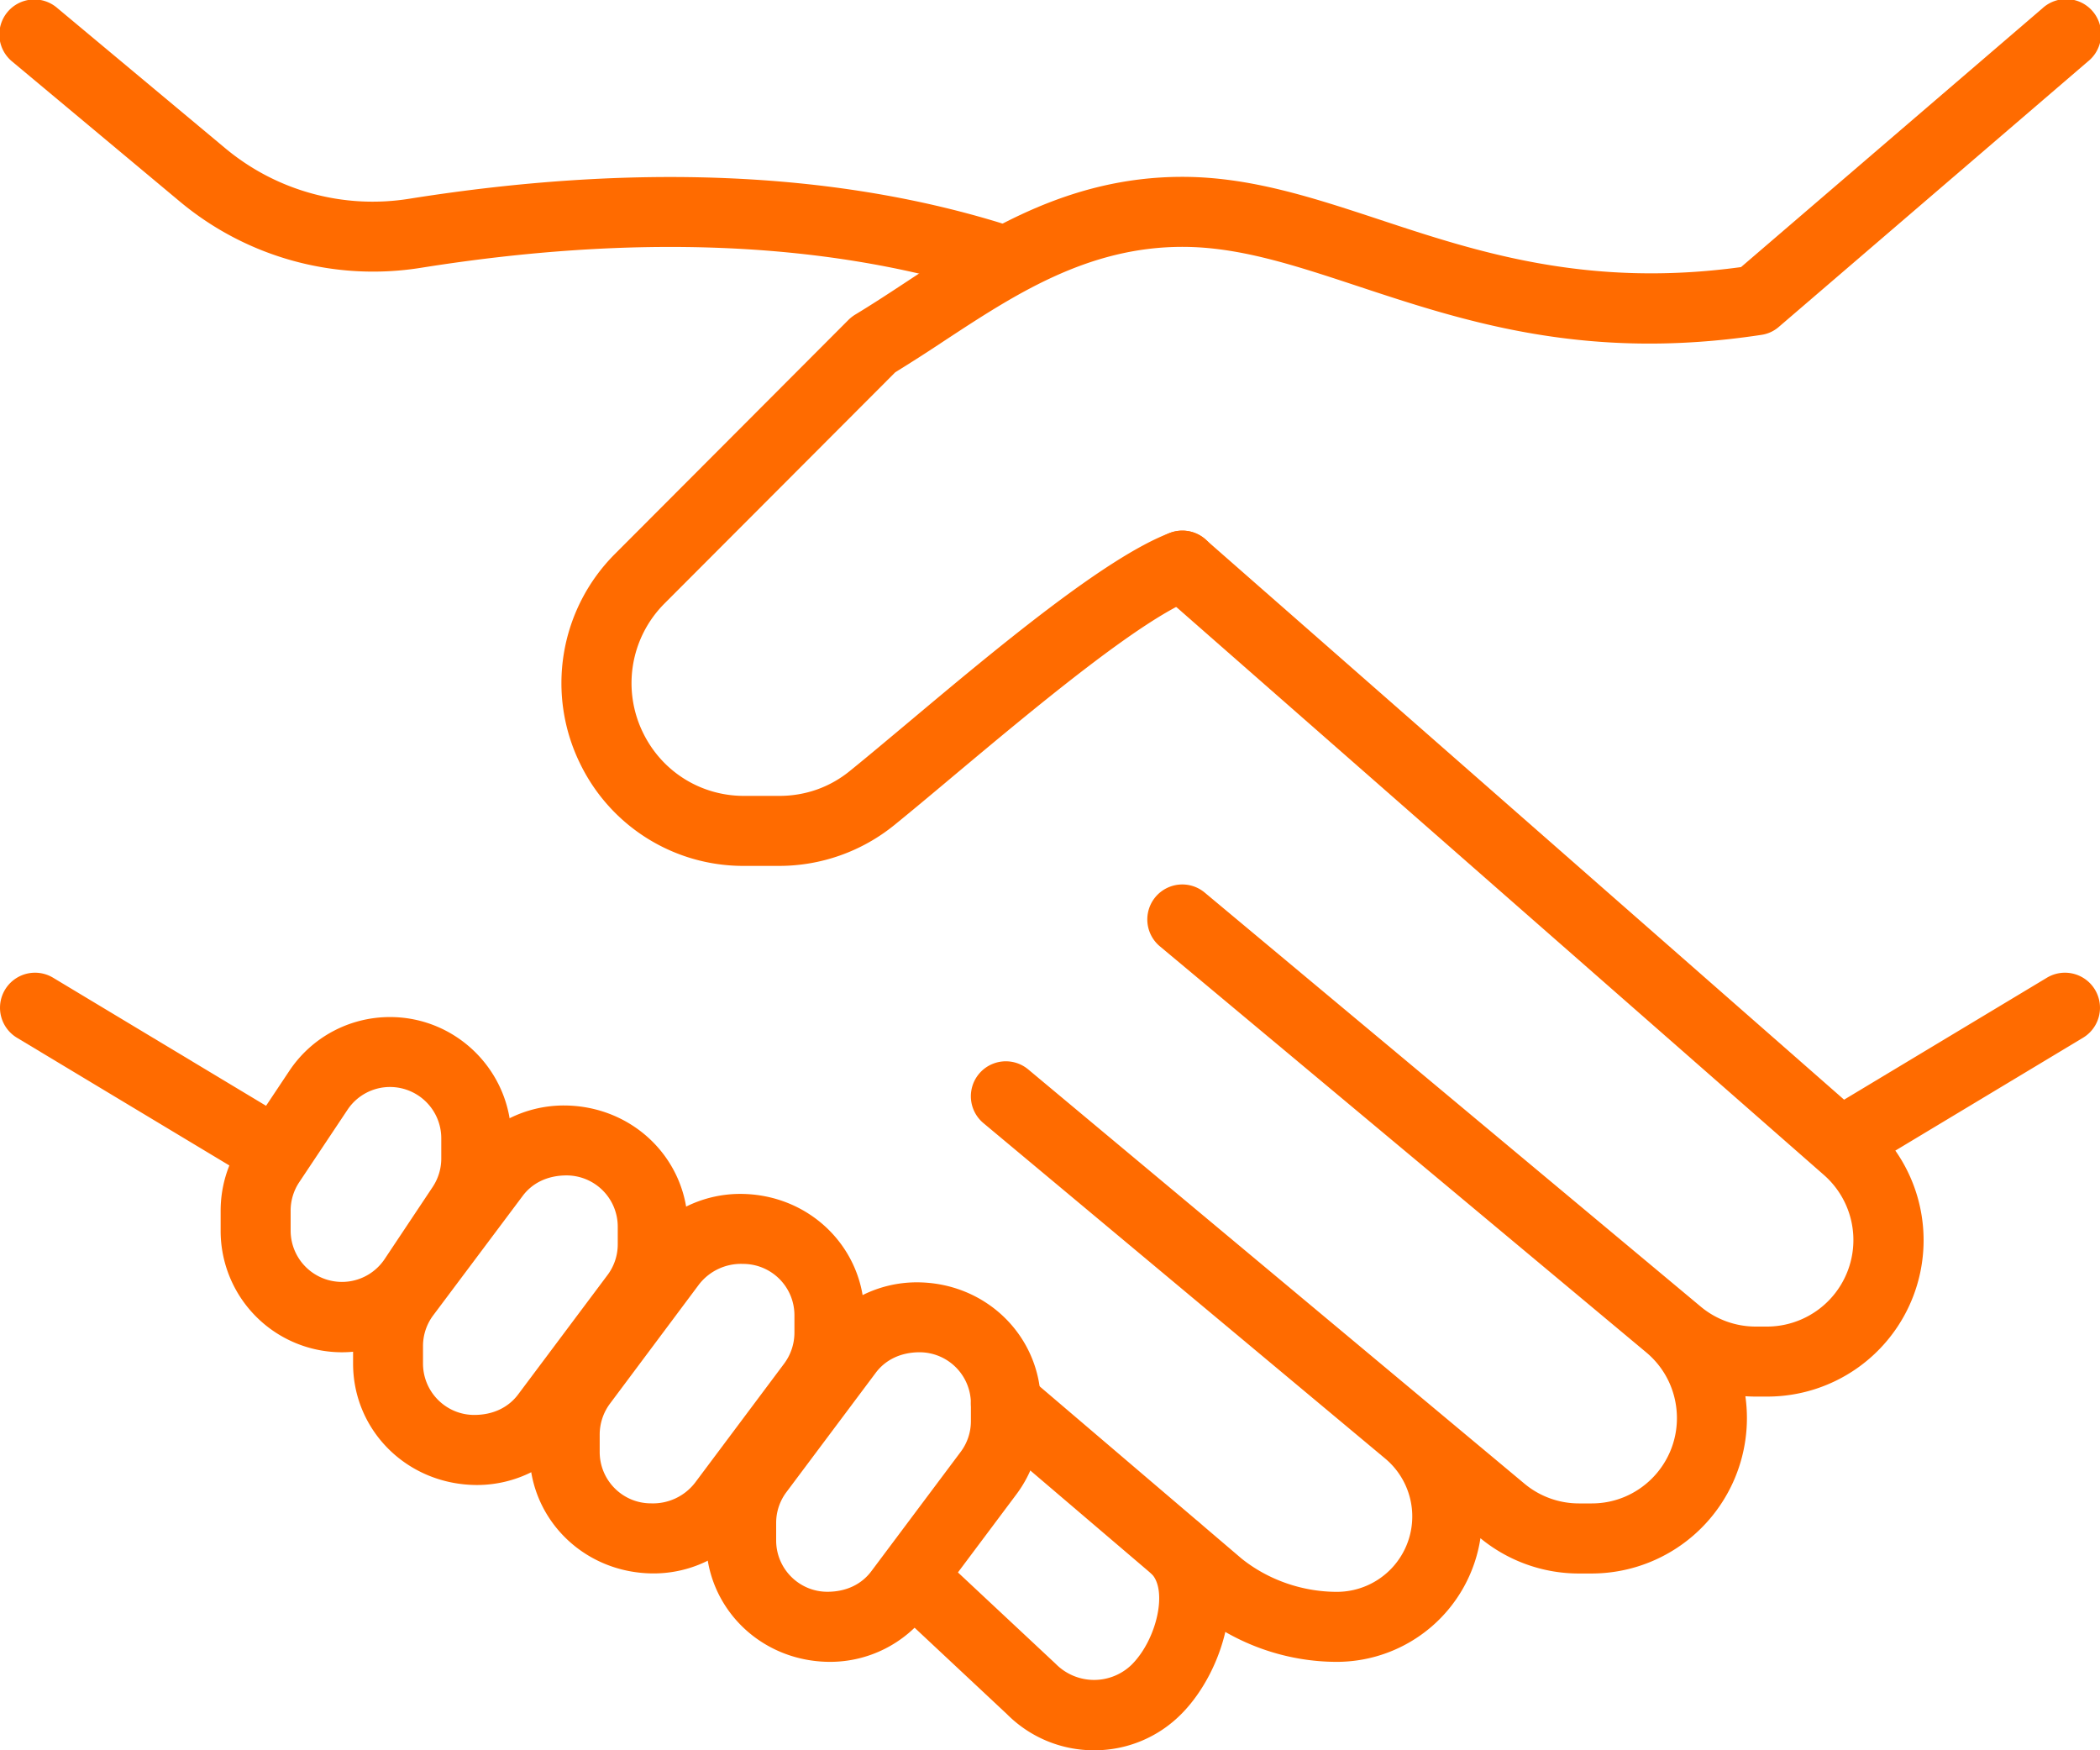 <svg xmlns="http://www.w3.org/2000/svg" width="30" height="25" fill="none" viewBox="0 0 30 25">
    <path fill="#FF6B00"
          d="M3.652 16.789a.501.501 0 0 1-.257-.071L.243 14.823a.5.5 0 0 1 .515-.858L3.91 15.86a.5.5 0 0 1-.258.929ZM14.138 4.16a.526.526 0 0 1-.146-.021c-2.258-.692-4.944-.798-7.984-.313a4.31 4.31 0 0 1-3.429-.939L.18.884A.5.5 0 1 1 .82.116l2.4 2.003a3.288 3.288 0 0 0 2.632.719c3.19-.506 6.028-.392 8.433.344a.5.5 0 0 1-.147.978ZM19.1 23.737c-.724 0-1.434-.25-2-.703l-3.054-2.604a.5.5 0 0 1 .649-.762l3.042 2.594c.378.303.866.475 1.363.475a1.077 1.077 0 0 0 .687-1.905l-5.738-4.79a.499.499 0 1 1 .64-.767l7.089 5.917c.218.182.494.282.777.282h.186c.67 0 1.215-.546 1.215-1.218 0-.366-.16-.707-.438-.939l-6.948-5.8a.499.499 0 1 1 .64-.768l7.086 5.914c.22.184.499.285.786.285h.169a1.236 1.236 0 0 0 .803-2.167L16.56 8.456a.5.5 0 1 1 .66-.752l9.49 8.324a2.233 2.233 0 0 1-1.461 3.92h-.168c-.05 0-.098-.002-.147-.005a2.22 2.22 0 0 1-2.194 2.532h-.186c-.512 0-1.01-.179-1.405-.504a2.077 2.077 0 0 1-2.05 1.766Z"/>
    <path fill="#FF6B00"
          d="M15.63 25a1.75 1.75 0 0 1-1.246-.517l-1.617-1.513a.5.5 0 0 1 .683-.73l1.63 1.524a.77.77 0 0 0 1.087.013c.362-.362.515-1.066.282-1.299a.5.5 0 0 1 .707-.707c.752.753.343 2.087-.281 2.712A1.743 1.743 0 0 1 15.63 25ZM26.348 16.789a.5.5 0 0 1-.258-.929l3.152-1.895a.5.5 0 1 1 .515.858l-3.152 1.895a.501.501 0 0 1-.257.071ZM11.132 12.368h-.505a2.59 2.59 0 0 1-2.331-1.443 2.61 2.61 0 0 1 .488-3.012l3.339-3.346a.546.546 0 0 1 .097-.075c.23-.139.466-.293.707-.452 1.079-.709 2.302-1.514 3.964-1.514.967 0 1.866.297 2.818.611 1.39.46 2.965.979 5.163.678L29.175.121a.5.5 0 1 1 .651.758l-4.413 3.789a.484.484 0 0 1-.25.115c-2.505.382-4.238-.19-5.767-.696-.911-.301-1.698-.561-2.504-.561-1.362 0-2.405.687-3.414 1.35a23.54 23.54 0 0 1-.688.441L9.493 8.62a1.609 1.609 0 0 0-.301 1.858c.273.549.824.89 1.436.89h.505c.374 0 .724-.124 1.01-.358.244-.197.522-.431.822-.682 1.26-1.057 2.83-2.371 3.75-2.717a.5.5 0 1 1 .352.936c-.76.286-2.32 1.594-3.46 2.548-.302.254-.585.49-.831.69a2.614 2.614 0 0 1-1.644.583ZM4.884 19.315a1.734 1.734 0 0 1-1.732-1.733v-.287c0-.344.1-.677.29-.962l.689-1.034c.32-.483.86-.772 1.44-.772.956 0 1.733.778 1.733 1.734v.287c0 .343-.1.675-.29.961l-.69 1.035a1.729 1.729 0 0 1-1.44.771Zm.688-3.789a.728.728 0 0 0-.608.326l-.69 1.035a.732.732 0 0 0-.122.407v.287a.733.733 0 0 0 1.34.407l.689-1.034a.735.735 0 0 0 .123-.407v-.287a.733.733 0 0 0-.732-.734Z"/>
    <path fill="#FF6B00"
          d="M6.819 21.211c-1 0-1.775-.778-1.775-1.734v-.249c0-.373.123-.742.346-1.041l1.275-1.703a1.74 1.74 0 0 1 1.386-.694c.999 0 1.775.778 1.775 1.734v.249c0 .373-.123.742-.346 1.041l-1.275 1.703a1.743 1.743 0 0 1-1.386.694Zm1.275-4.422c-.272 0-.491.109-.628.294L6.19 18.786a.73.73 0 0 0-.147.441v.249c0 .405.328.734.732.734.272 0 .49-.109.628-.294l1.275-1.703a.73.73 0 0 0 .147-.441v-.249a.732.732 0 0 0-.731-.734Z"/>
    <path fill="#FF6B00"
          d="M9.34 22.474c-.998 0-1.775-.778-1.775-1.734v-.25c0-.372.123-.741.345-1.039l1.276-1.705a1.739 1.739 0 0 1 1.386-.693c.999 0 1.775.778 1.775 1.734v.249c0 .372-.123.741-.345 1.039l-1.276 1.705a1.737 1.737 0 0 1-1.386.694Zm1.276-4.421a.759.759 0 0 0-.63.293L8.713 20.05a.742.742 0 0 0-.146.44v.249c0 .405.328.734.732.734a.759.759 0 0 0 .629-.293l1.275-1.704a.742.742 0 0 0 .146-.44v-.249a.733.733 0 0 0-.732-.734Z"/>
    <path fill="#FF6B00"
          d="M11.862 23.737c-1 0-1.775-.778-1.775-1.734v-.249c0-.373.123-.742.346-1.04l1.275-1.704a1.74 1.74 0 0 1 1.386-.694c.999 0 1.775.778 1.775 1.734v.25c0 .372-.123.741-.346 1.04l-1.275 1.703a1.74 1.74 0 0 1-1.386.694Zm1.276-4.422c-.272 0-.491.11-.628.294l-1.275 1.703a.73.73 0 0 0-.147.441v.25c0 .404.328.733.732.733.272 0 .49-.109.628-.294l1.275-1.703a.73.73 0 0 0 .147-.44v-.249a.734.734 0 0 0-.732-.735Z"/>
</svg>
